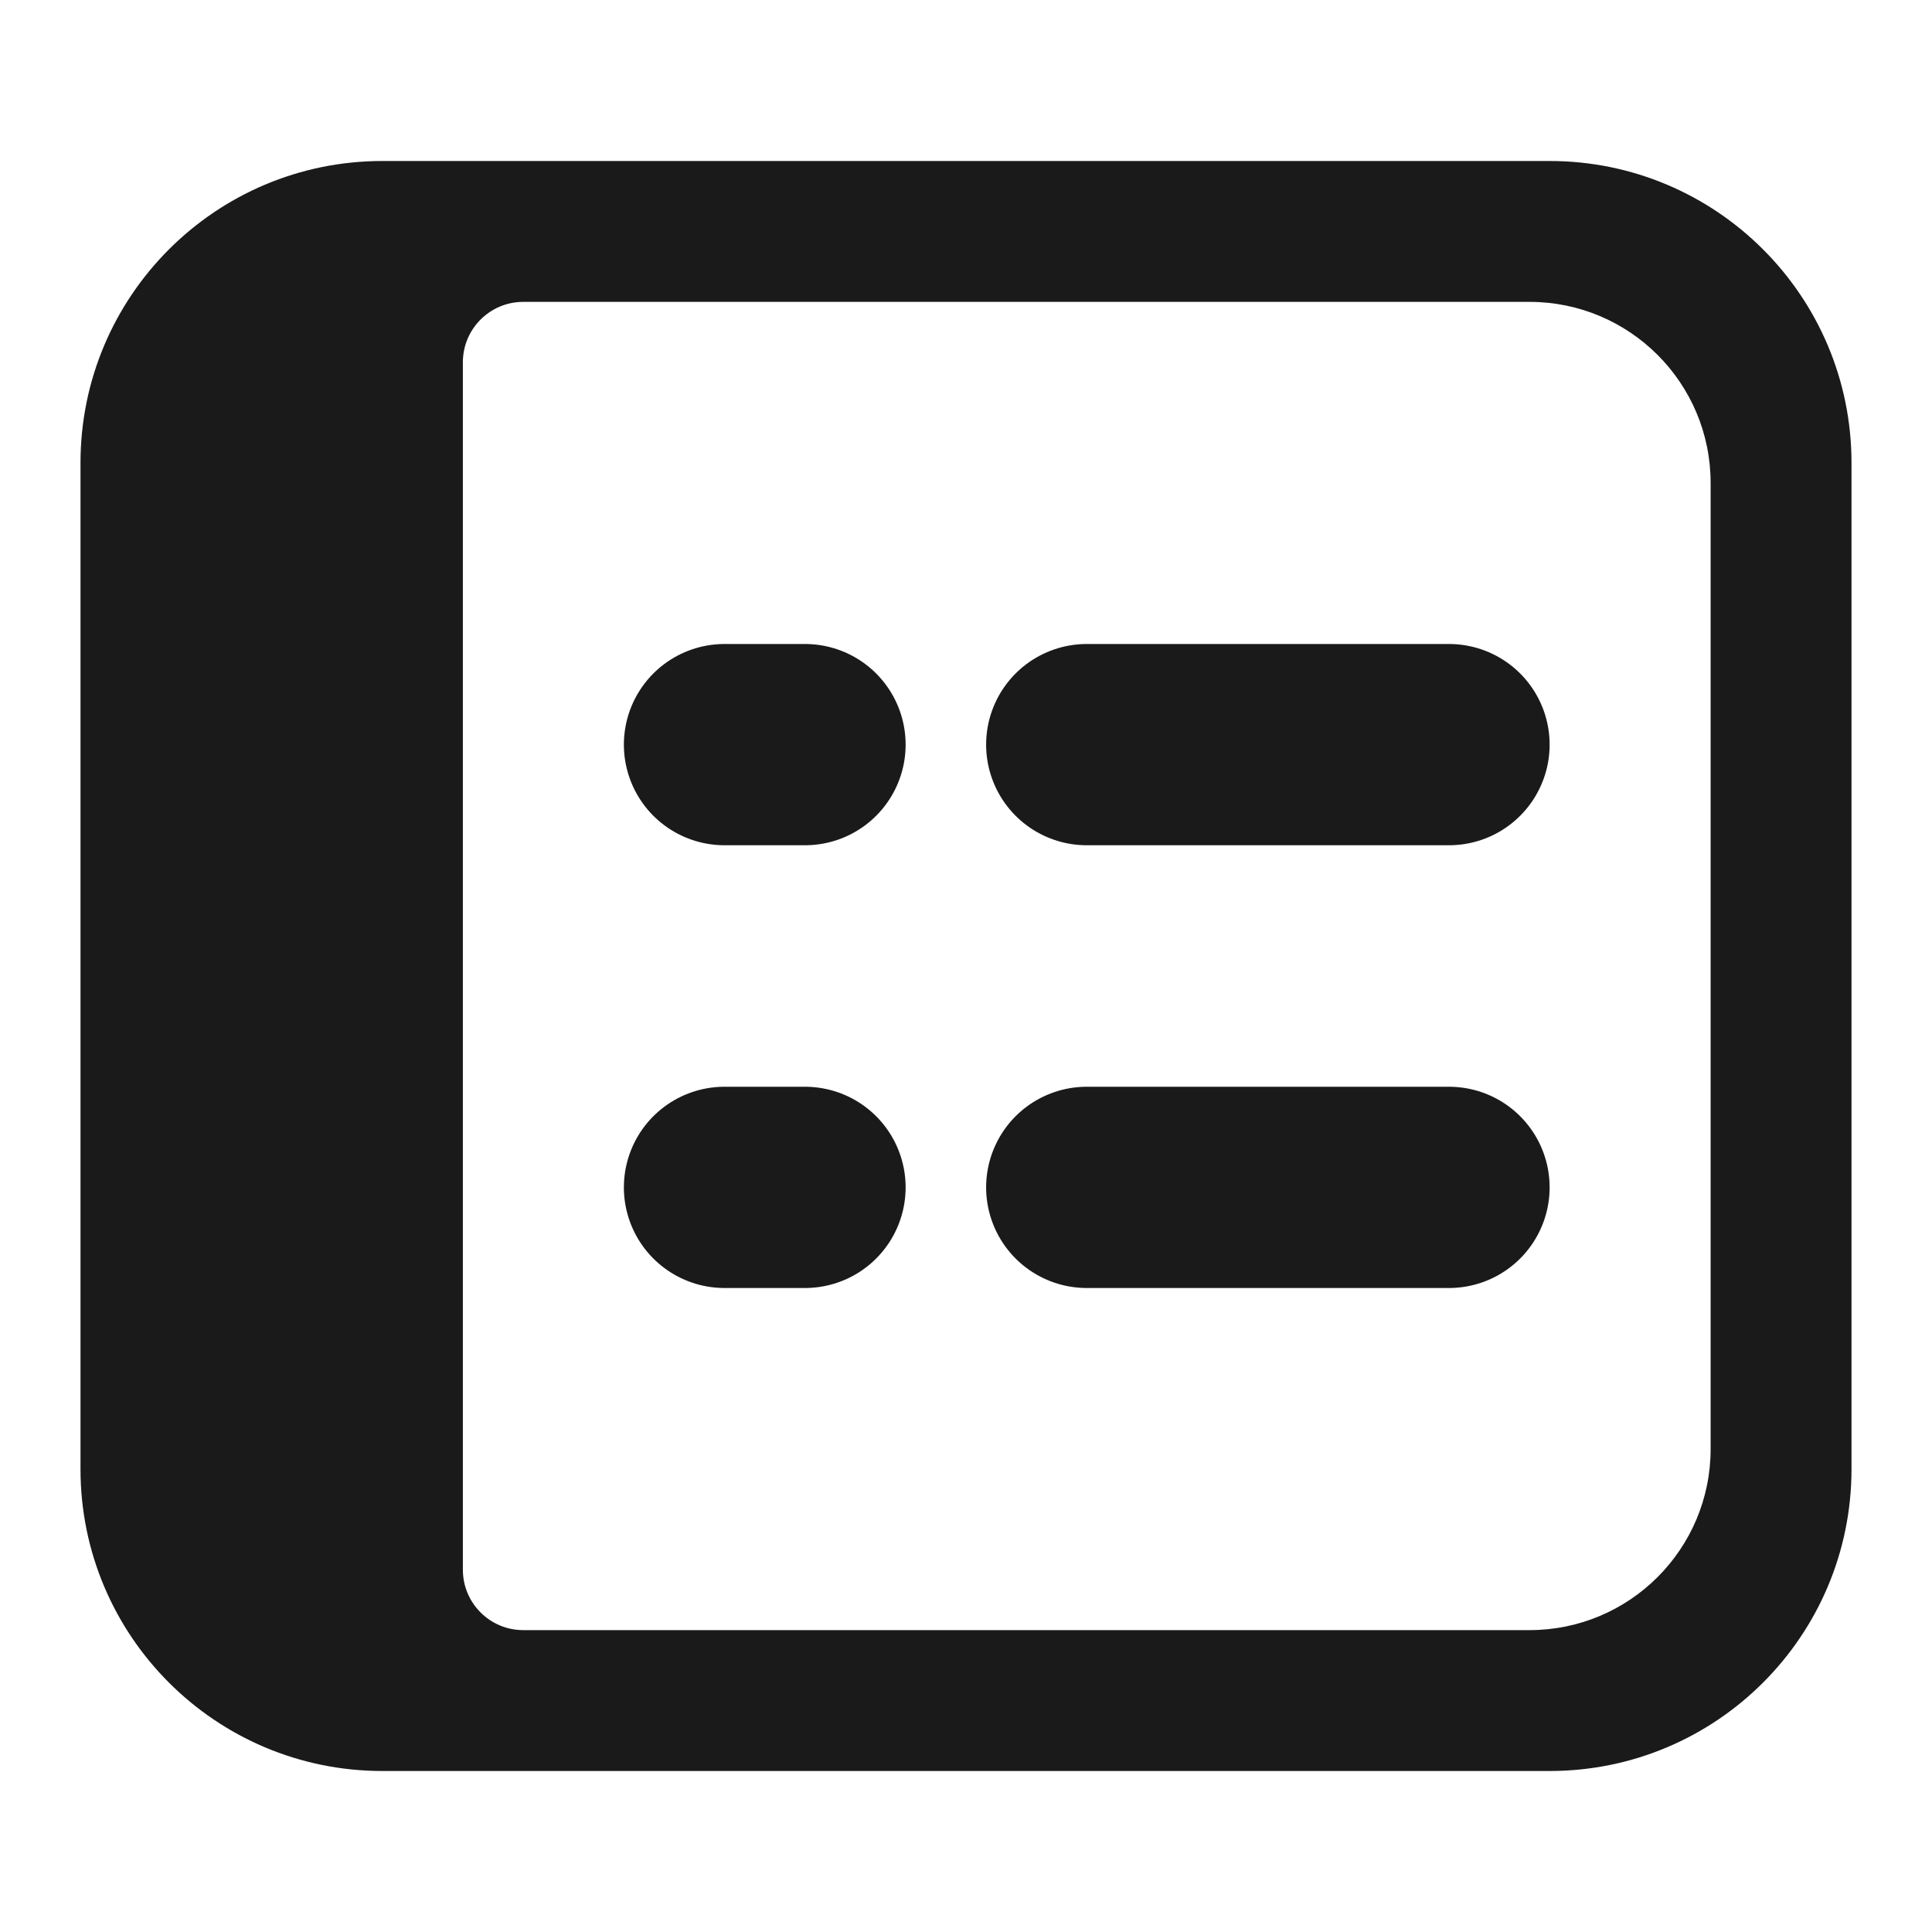 <svg width="24" height="24" viewBox="0 0 24 24" fill="none" xmlns="http://www.w3.org/2000/svg">
<path fill-rule="evenodd" clip-rule="evenodd" d="M4.75 2.75C3.093 2.75 1.75 4.093 1.75 5.75V18.25C1.75 19.907 3.093 21.25 4.75 21.25H19.25C20.907 21.25 22.25 19.907 22.25 18.25V5.75C22.25 4.093 20.907 2.75 19.25 2.75H4.75ZM6.5 3C5.672 3 5 3.672 5 4.5V19.5C5 20.328 5.672 21 6.5 21H19C20.657 21 22 19.657 22 18V6C22 4.343 20.657 3 19 3H6.5Z" fill="#1A1A1A"/>
<path d="M2.5 5.75C2.5 4.507 3.507 3.5 4.75 3.5V2C2.679 2 1 3.679 1 5.75H2.5ZM2.5 18.25V5.75H1V18.25H2.5ZM4.75 20.5C3.507 20.5 2.5 19.493 2.5 18.25H1C1 20.321 2.679 22 4.75 22V20.5ZM19.25 20.5H4.75V22H19.25V20.5ZM21.5 18.25C21.5 19.493 20.493 20.5 19.25 20.5V22C21.321 22 23 20.321 23 18.25H21.5ZM21.5 5.75V18.25H23V5.75H21.5ZM19.25 3.5C20.493 3.5 21.5 4.507 21.5 5.75H23C23 3.679 21.321 2 19.25 2V3.5ZM4.75 3.5H19.25V2H4.75V3.5ZM5.75 4.5C5.75 4.086 6.086 3.75 6.5 3.75V2.25C5.257 2.25 4.25 3.257 4.25 4.5H5.75ZM5.75 19.5V4.5H4.25V19.5H5.75ZM6.5 20.25C6.086 20.25 5.75 19.914 5.75 19.5H4.25C4.25 20.743 5.257 21.75 6.5 21.75V20.25ZM19 20.25H6.5V21.75H19V20.25ZM21.25 18C21.25 19.243 20.243 20.25 19 20.25V21.75C21.071 21.75 22.75 20.071 22.75 18H21.25ZM21.25 6V18H22.75V6H21.25ZM19 3.75C20.243 3.75 21.25 4.757 21.25 6H22.75C22.75 3.929 21.071 2.25 19 2.25V3.75ZM6.5 3.75H19V2.25H6.5V3.75Z" fill="#1A1A1A"/>
<path d="M9 9.25H10M13.5 9.25H18" stroke="#1A1A1A" stroke-width="2.5" stroke-linecap="round" stroke-linejoin="round"/>
<path d="M9 14.75H10M13.5 14.75H18" stroke="#1A1A1A" stroke-width="2.5" stroke-linecap="round" stroke-linejoin="round"/>
</svg>
